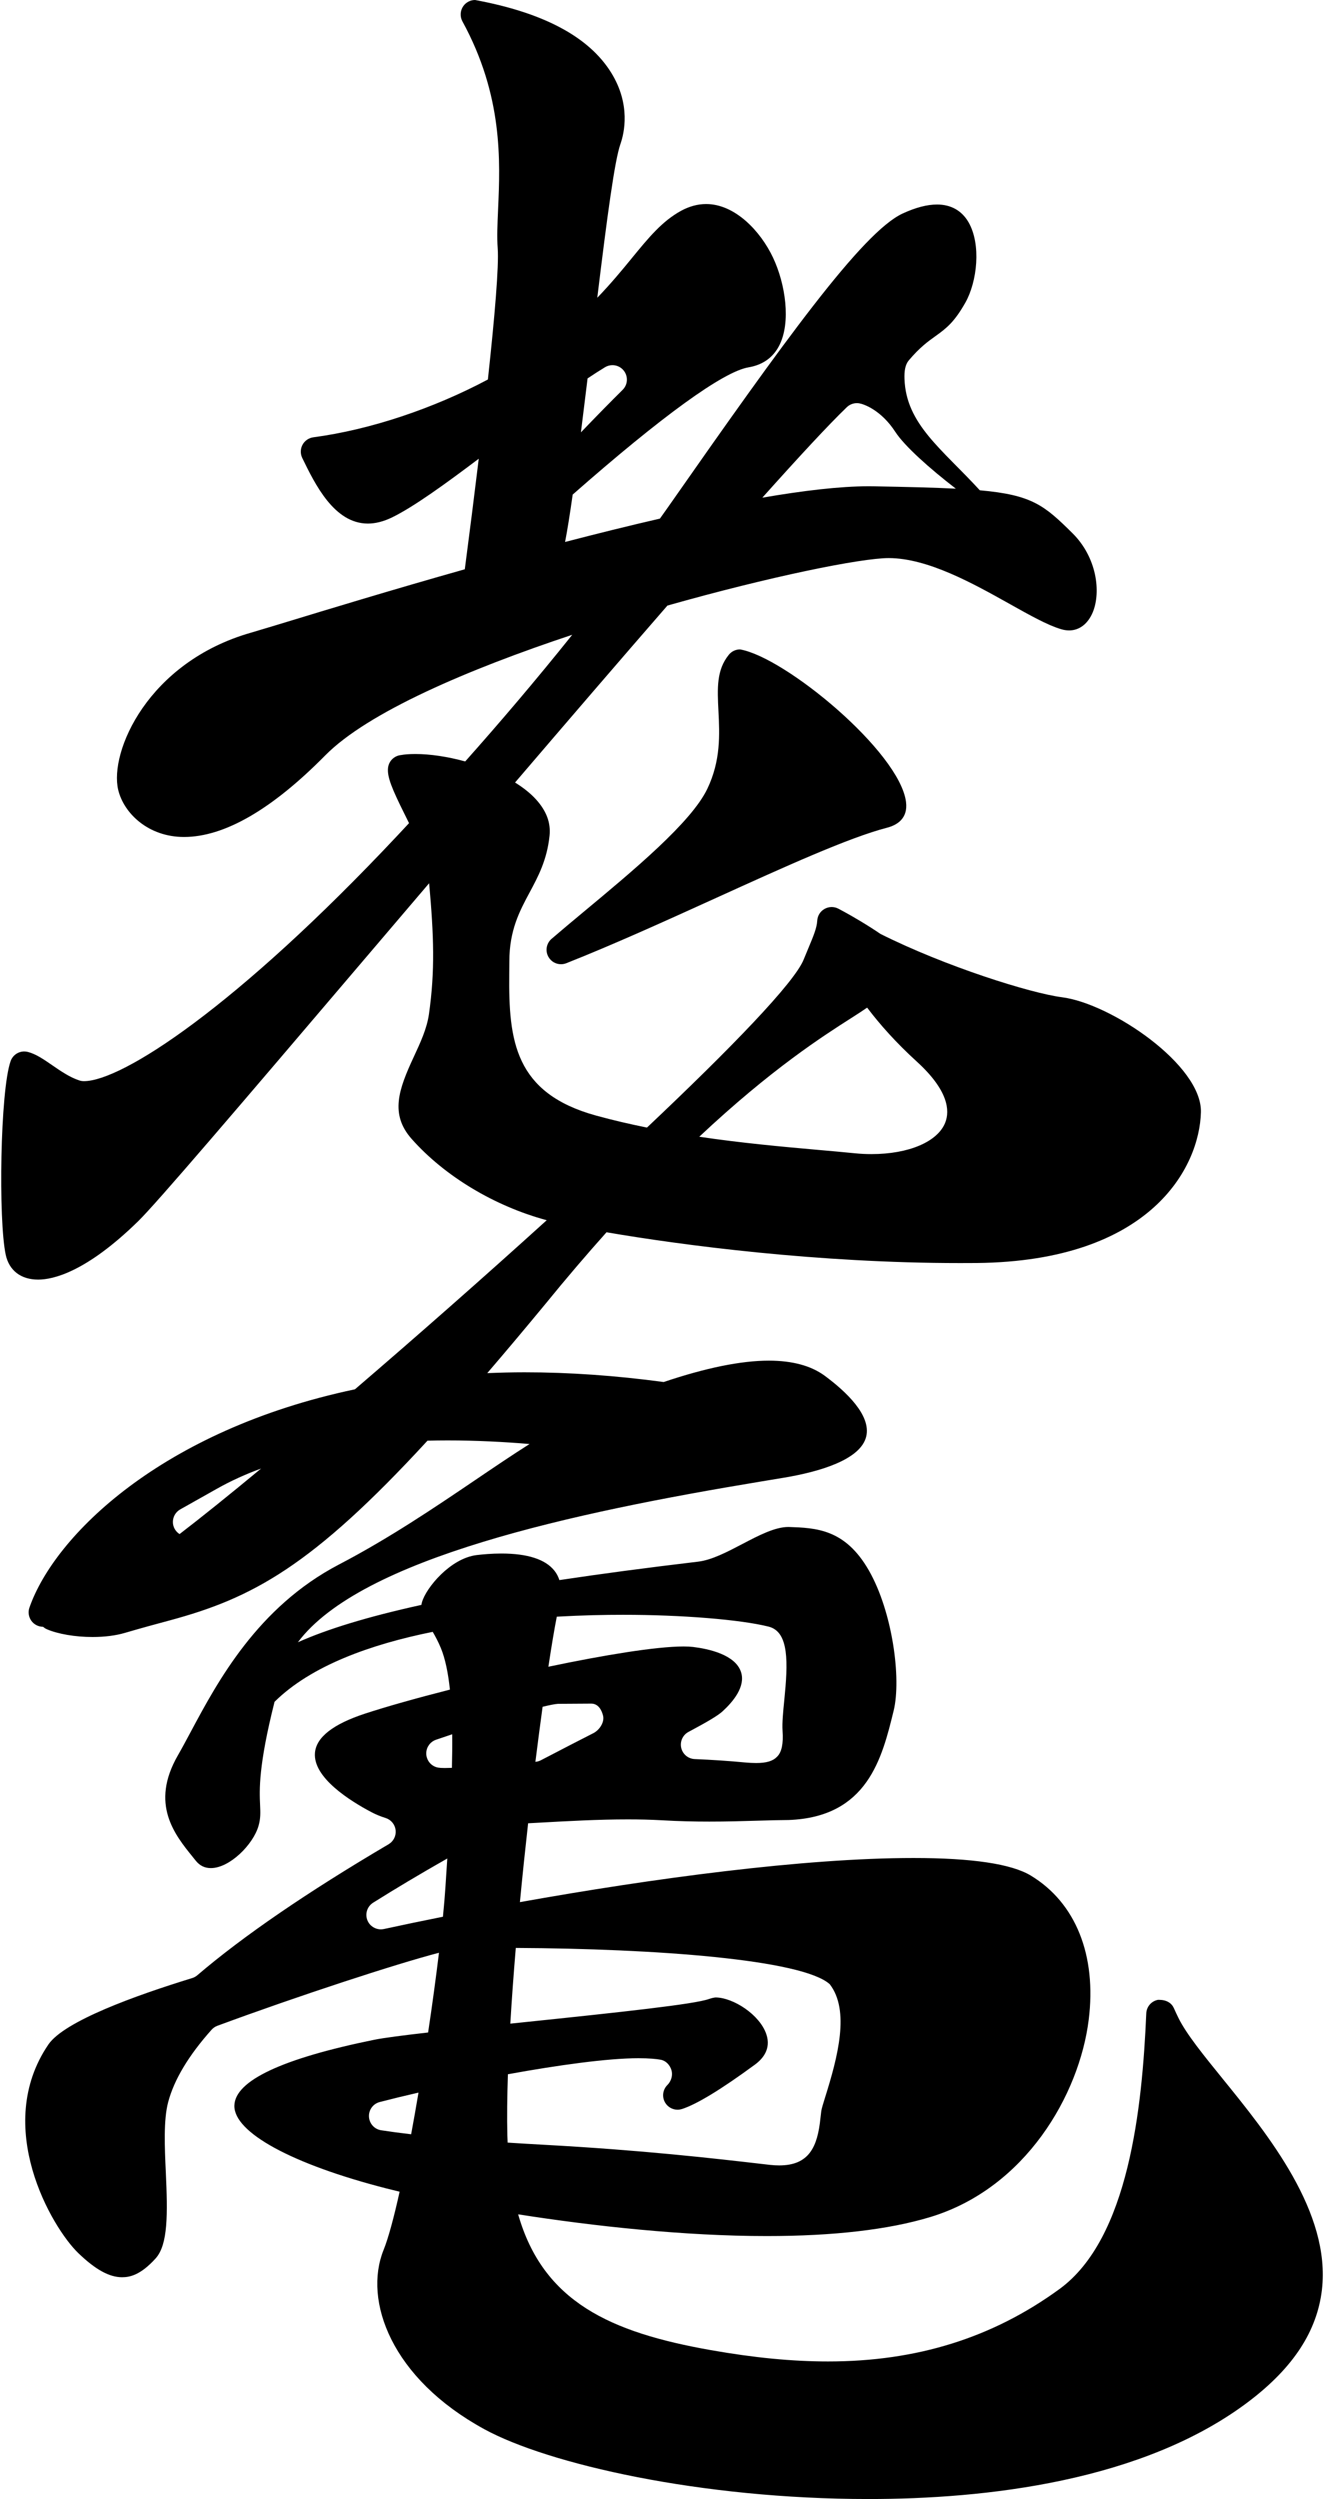 <?xml version="1.0" encoding="UTF-8"?>
<svg id="_レイヤー_1" data-name="レイヤー_1" xmlns="http://www.w3.org/2000/svg" version="1.1" viewBox="0 0 106 200">
  <!-- Generator: Adobe Illustrator 29.0.1, SVG Export Plug-In . SVG Version: 2.1.0 Build 192)  -->
  <path d="M46.68,73.016c-.843.702-1.715,1.428-2.521,2.122-.428.369-.527.987-.235,1.472.211.349.583.559.991.559.145,0,.288-.028.423-.081,3.774-1.491,7.961-3.393,12.021-5.237,5.451-2.476,10.6-4.816,13.657-5.607.786-.202,1.689-.725,1.52-2.064-.511-4.009-9.663-11.578-13.288-12.206-.35,0-.677.156-.897.427-.996,1.228-.924,2.682-.831,4.526.091,1.845.195,3.935-.892,6.206-1.282,2.678-5.884,6.505-9.946,9.881Z"/>
  <path d="M97.84,166.31c-1.477-1.821-2.873-3.54-3.495-4.814-.132-.27-.254-.531-.365-.78-.18-.402-.571-.666-1.202-.666-.022,0-.046,0-.07.001-.53.102-.914.547-.937,1.085-.323,7.532-1.393,18.012-6.947,22.06-5.352,3.901-11.413,5.797-18.529,5.797-2.856,0-5.925-.296-9.383-.907-8.049-1.419-13.428-3.86-15.429-10.868,6.061.95,13.318,1.739,19.9,1.739,5.349,0,9.751-.511,13.082-1.517,7.652-2.314,11.946-9.802,12.696-15.781.65-5.171-1.04-9.382-4.638-11.554-1.542-.932-4.698-1.405-9.381-1.405-8.769,0-20.91,1.632-31.518,3.533.203-2.129.426-4.252.657-6.312l.835-.045c2.36-.131,4.801-.266,7.149-.266.926,0,1.838.02,2.725.071,1.349.078,2.614.106,3.794.106,1.399,0,2.68-.037,3.943-.075.868-.025,1.669-.048,2.413-.052,6.32-.234,7.476-4.952,8.405-8.744.626-2.567-.087-7.915-1.982-11.228-1.904-3.327-4.227-3.405-6.435-3.481-1.089,0-2.361.666-3.714,1.373-1.197.628-2.435,1.276-3.536,1.405-4.134.49-7.813.98-11.093,1.474-.088-.272-.216-.521-.393-.746-.721-.916-2.154-1.381-4.257-1.381-.758,0-1.459.065-1.964.123-2.109.252-4.067,2.624-4.39,3.78-.02.073-.034.141-.044.208-4.385.964-7.563,1.954-9.888,2.99,5.047-6.743,22.139-10.394,37.023-12.856l1.949-.324c2.73-.461,6.08-1.407,6.53-3.29.4-1.686-1.588-3.574-3.326-4.86-1.089-.801-2.593-1.208-4.47-1.208-2.225,0-5.045.576-8.42,1.711-3.832-.516-7.569-.779-11.148-.779-1.014,0-2.002.028-2.977.067,1.441-1.678,2.973-3.499,4.623-5.496,1.717-2.11,3.358-4.026,4.925-5.777,6.037,1.035,16.892,2.464,28.309,2.465l1.329-.005c13.935-.143,17.84-7.656,17.95-12.073.093-3.766-7.172-8.691-11.13-9.198-2.498-.318-9.35-2.47-14.528-5.068-.909-.625-2.266-1.44-3.365-2.018-.168-.087-.354-.133-.54-.133-.198,0-.395.053-.57.151-.342.193-.56.543-.584.936-.033.591-.312,1.255-.699,2.178l-.388.939c-.746,1.856-5.805,7.08-12.546,13.448-1.351-.275-2.711-.586-4.069-.96-6.532-1.797-7.01-6.006-6.956-11.318l.008-1.025c0-2.488.821-4.022,1.619-5.51.686-1.278,1.397-2.6,1.599-4.547.107-1.028-.244-1.974-1.073-2.893-.451-.5-1.031-.954-1.688-1.364,4.182-4.888,8.372-9.762,12.198-14.161,8.196-2.32,15.498-3.801,17.722-3.801,3.138.009,6.76,2.038,9.686,3.675,1.621.908,3.022,1.691,4.094,2.011.227.069.449.104.659.104.822,0,1.513-.534,1.896-1.461.666-1.623.322-4.388-1.627-6.319-2.255-2.232-3.23-3.063-7.42-3.436-3.035-3.312-5.904-5.294-6.03-8.909-.023-.648.057-1.144.345-1.489.889-1.052,1.555-1.526,2.142-1.944.906-.647,1.52-1.15,2.38-2.665.957-1.685,1.287-4.682.252-6.458-.536-.92-1.405-1.406-2.509-1.406-.801,0-1.701.235-2.751.717-3.229,1.488-9.542,10.279-18.805,23.526-.21.3-.423.597-.635.895-2.492.573-5.051,1.208-7.593,1.87.182-.937.383-2.191.61-3.794,7.131-6.268,12.054-9.841,14.076-10.183,1.126-.19,1.949-.768,2.445-1.714.984-1.883.505-4.979-.48-7.064-1.007-2.135-3.052-4.291-5.356-4.291-.673,0-1.346.182-2.001.538-1.521.831-2.589,2.133-3.947,3.79-.774.946-1.655,2.017-2.768,3.172.803-6.601,1.393-10.991,1.853-12.303.305-.867.843-3.161-.743-5.715C47.164,2.973,43.571,1.024,38.036,0c-.369,0-.718.178-.934.477-.262.359-.293.844-.081,1.233,3.256,5.954,3.026,11.185,2.857,15.029-.053,1.197-.098,2.23-.032,3.132.104,1.408-.233,5.416-.785,10.502-4.351,2.314-9.399,4.019-13.975,4.625-.366.049-.69.272-.866.599-.176.326-.184.72-.021,1.056,1.017,2.09,2.553,5.25,5.256,5.25.6,0,1.241-.161,1.9-.478,1.724-.83,4.294-2.691,6.974-4.712-.349,2.891-.731,5.906-1.117,8.848-5.813,1.641-10.984,3.217-14.293,4.225,0,0-2.323.706-2.819.847-8.269,2.359-11.363,9.552-10.636,12.586.451,1.871,2.404,3.766,5.266,3.766,3.229,0,7.032-2.196,11.306-6.526,3.392-3.439,11.395-6.873,19.778-9.656-2.891,3.614-5.794,7.019-8.569,10.137-1.401-.385-2.81-.595-3.996-.595-.235,0-.464.009-.681.025-.168.012-.297.032-.476.061-.145.015-.287.058-.42.128-.328.173-.554.498-.603.866-.096.733.314,1.709,1.335,3.759.113.227.228.459.343.694-.307.33-.615.66-.916.981-12.906,13.738-22.062,19.669-25.117,19.669-.122,0-.243-.019-.358-.057-.768-.25-1.487-.744-2.196-1.233-.634-.437-1.288-.891-1.942-1.053-.09-.022-.181-.034-.279-.034-.489,0-.926.312-1.089.772-.838,2.38-.987,12.734-.391,15.501.272,1.262,1.218,1.986,2.597,1.986,1.208,0,3.854-.609,8.016-4.682,1.477-1.446,7.888-8.959,18.284-21.171,1.607-1.887,3.285-3.857,5.001-5.87.379,4.209.476,7.014-.015,10.479-.167,1.164-.679,2.265-1.226,3.442-1.199,2.582-1.912,4.563-.16,6.541,2.648,2.991,6.643,5.384,10.815,6.508-5.062,4.587-10.434,9.313-15.353,13.532-15.46,3.26-24.049,11.703-26.062,17.472-.126.359-.065.757.162,1.065.214.291.555.465.914.469h.013c.087.075.183.142.293.19.879.387,2.285.628,3.669.628.971,0,1.871-.115,2.603-.332,1.278-.377,2.458-.695,3.577-.996,6.611-1.782,11.388-4.33,20.638-14.384.53-.013,1.066-.021,1.611-.021,2.302,0,4.517.116,6.561.287-1.367.866-2.807,1.839-4.356,2.889-3.223,2.182-6.875,4.654-10.911,6.76-6.511,3.4-9.707,9.371-11.824,13.322-.374.7-.725,1.357-1.066,1.95-2.24,3.894-.252,6.347,1.202,8.141l.231.287c.318.398.714.592,1.21.592,1.506,0,3.387-1.886,3.814-3.375.173-.597.153-1.069.126-1.669-.055-1.203-.141-3.119,1.158-8.265,2.922-2.891,7.704-4.6,12.663-5.598.209.356.432.771.651,1.296.353.853.584,1.995.726,3.327-2.657.676-5.056,1.351-6.796,1.921-2.557.838-3.906,1.892-4.01,3.137-.167,1.977,2.787,3.837,4.559,4.769.333.173.698.322,1.101.449.435.137.748.519.799.973s-.169.893-.562,1.126c-6.501,3.827-11.653,7.355-15.316,10.486-.12.103-.26.18-.412.226-4.55,1.395-10.241,3.451-11.512,5.318-4.46,6.549.265,14.64,2.397,16.692,1.366,1.317,2.48,1.932,3.503,1.932.616,0,1.477-.17,2.682-1.501,1.006-1.106.975-3.556.821-6.917-.091-1.949-.194-4.16.189-5.599.473-1.794,1.644-3.743,3.477-5.794.126-.14.284-.248.461-.313,6.405-2.368,14.315-4.956,17.742-5.845-.237,1.964-.534,4.146-.869,6.381-1.998.228-3.556.429-4.315.583-7.38,1.502-11.146,3.273-11.196,5.263-.054,2.151,4.605,4.692,12.157,6.631.332.085.692.173,1.073.264-.456,2.055-.898,3.706-1.285,4.665-1.633,4.051.616,10.282,8.077,14.349,5.085,2.774,17.284,5.583,30.759,5.583,9.234,0,22.026-1.368,30.531-7.883,3.483-2.668,5.366-5.562,5.756-8.847.732-6.218-4.301-12.417-7.99-16.96ZM49.033,29.224c.346,0,.687.156.913.447.359.463.317,1.121-.099,1.531-.983.971-2.098,2.108-3.338,3.401.165-1.307.342-2.744.533-4.318.484-.323.956-.629,1.396-.895.186-.112.392-.166.596-.166ZM67.801,32.586c.217-.209.505-.322.801-.322.066,0,.132.005.198.017.363.062,1.746.54,2.877,2.28.738,1.136,2.727,2.914,4.848,4.549-1.72-.088-3.862-.14-6.603-.19l-.374-.003c-2.283,0-5.219.345-8.516.914,2.951-3.297,5.32-5.853,6.767-7.245ZM68.183,81.458c.573-.366.957-.617,1.24-.816,1.022,1.351,2.317,2.809,3.971,4.314,2.549,2.322,2.652,3.932,2.287,4.876-.597,1.541-2.919,2.534-5.915,2.534-.436,0-.876-.021-1.323-.066-.926-.094-1.929-.182-3.014-.278-2.836-.251-6.064-.544-9.446-1.046,5.772-5.42,9.93-8.072,12.199-9.518ZM14.375,122.776c-.332-.214-.538-.58-.534-.976.003-.415.227-.795.588-.999l2.93-1.649c1.087-.615,2.272-1.155,3.548-1.624-2.563,2.122-4.799,3.921-6.531,5.248ZM47.514,138.704c-1.185.606-2.611,1.337-4.214,2.175-.136.07-.283.112-.436.125.195-1.557.389-3.039.577-4.405.53-.13.96-.217,1.224-.237,0,0,2.664-.018,2.667-.018.531,0,.823.451.95.969.128.519-.292,1.148-.768,1.391ZM44.576,129.387c2.037-.116,3.86-.151,5.296-.151,4.719,0,9.406.381,11.665.947,1.658.418,1.55,2.91,1.254,5.881-.09.892-.182,1.814-.14,2.449.075,1.048-.071,1.715-.433,2.076-.333.353-.852.51-1.683.51-.263,0-.554-.015-.873-.044-1.298-.123-2.648-.214-4.046-.272-.521-.022-.962-.391-1.078-.899-.115-.509.124-1.032.585-1.276,1.551-.825,2.364-1.315,2.719-1.64.879-.802,1.851-1.998,1.488-3.14-.449-1.405-2.602-1.867-3.844-2.019-.213-.025-.465-.038-.756-.038-2.193,0-6.354.685-10.826,1.622.253-1.67.483-3.04.673-4.007ZM34.901,139.238c.302-.105.758-.26,1.303-.441.01.868,0,1.768-.024,2.688-.215.009-.408.014-.572.014-.53,0-.665-.057-.782-.108-.439-.188-.716-.625-.699-1.102.017-.477.325-.893.774-1.05ZM30.733,154.385c-.082.017-.165.026-.246.026-.461,0-.889-.278-1.07-.719-.211-.521-.02-1.117.456-1.415,1.822-1.146,3.792-2.318,5.938-3.538-.021.315-.041.63-.062.939l-.091,1.401c-.044.677-.111,1.46-.197,2.322-1.656.33-3.24.661-4.728.984ZM41.294,155.897c11.167.059,22.942.919,25.139,2.906,1.619,2.109.65,5.796-.385,9.087-.149.473-.259.844-.293,1.043l-.069.584c-.233,2.273-.884,3.786-3.305,3.786-.225,0-.462-.013-.721-.041l-.436-.05c-4.125-.477-9.776-1.13-17.748-1.565-.985-.054-1.928-.11-2.834-.169-.008-.19-.018-.375-.022-.569-.035-1.456-.016-3.113.044-4.903,4.036-.733,8-1.282,10.449-1.282.876,0,1.428.058,1.776.12.424.078.739.416.866.827.128.412-.016.892-.322,1.196-.381.377-.453.961-.176,1.42.207.344.585.558.988.558.118,0,.238-.02.35-.054,1.18-.377,3.148-1.574,5.849-3.558.629-.461,1.298-1.254.916-2.409-.521-1.591-2.672-2.957-4.066-2.963-.079.001-.324.048-.525.12-1.146.419-6.937,1.044-14.994,1.88-.308.032-.614.064-.919.096.115-1.948.265-3.986.439-6.059ZM30.516,170.49c-.54-.083-.949-.536-.977-1.084-.028-.547.332-1.039.863-1.176.924-.24,1.974-.496,3.104-.755-.193,1.138-.39,2.258-.59,3.336-.879-.103-1.681-.21-2.4-.321Z"/>
</svg>